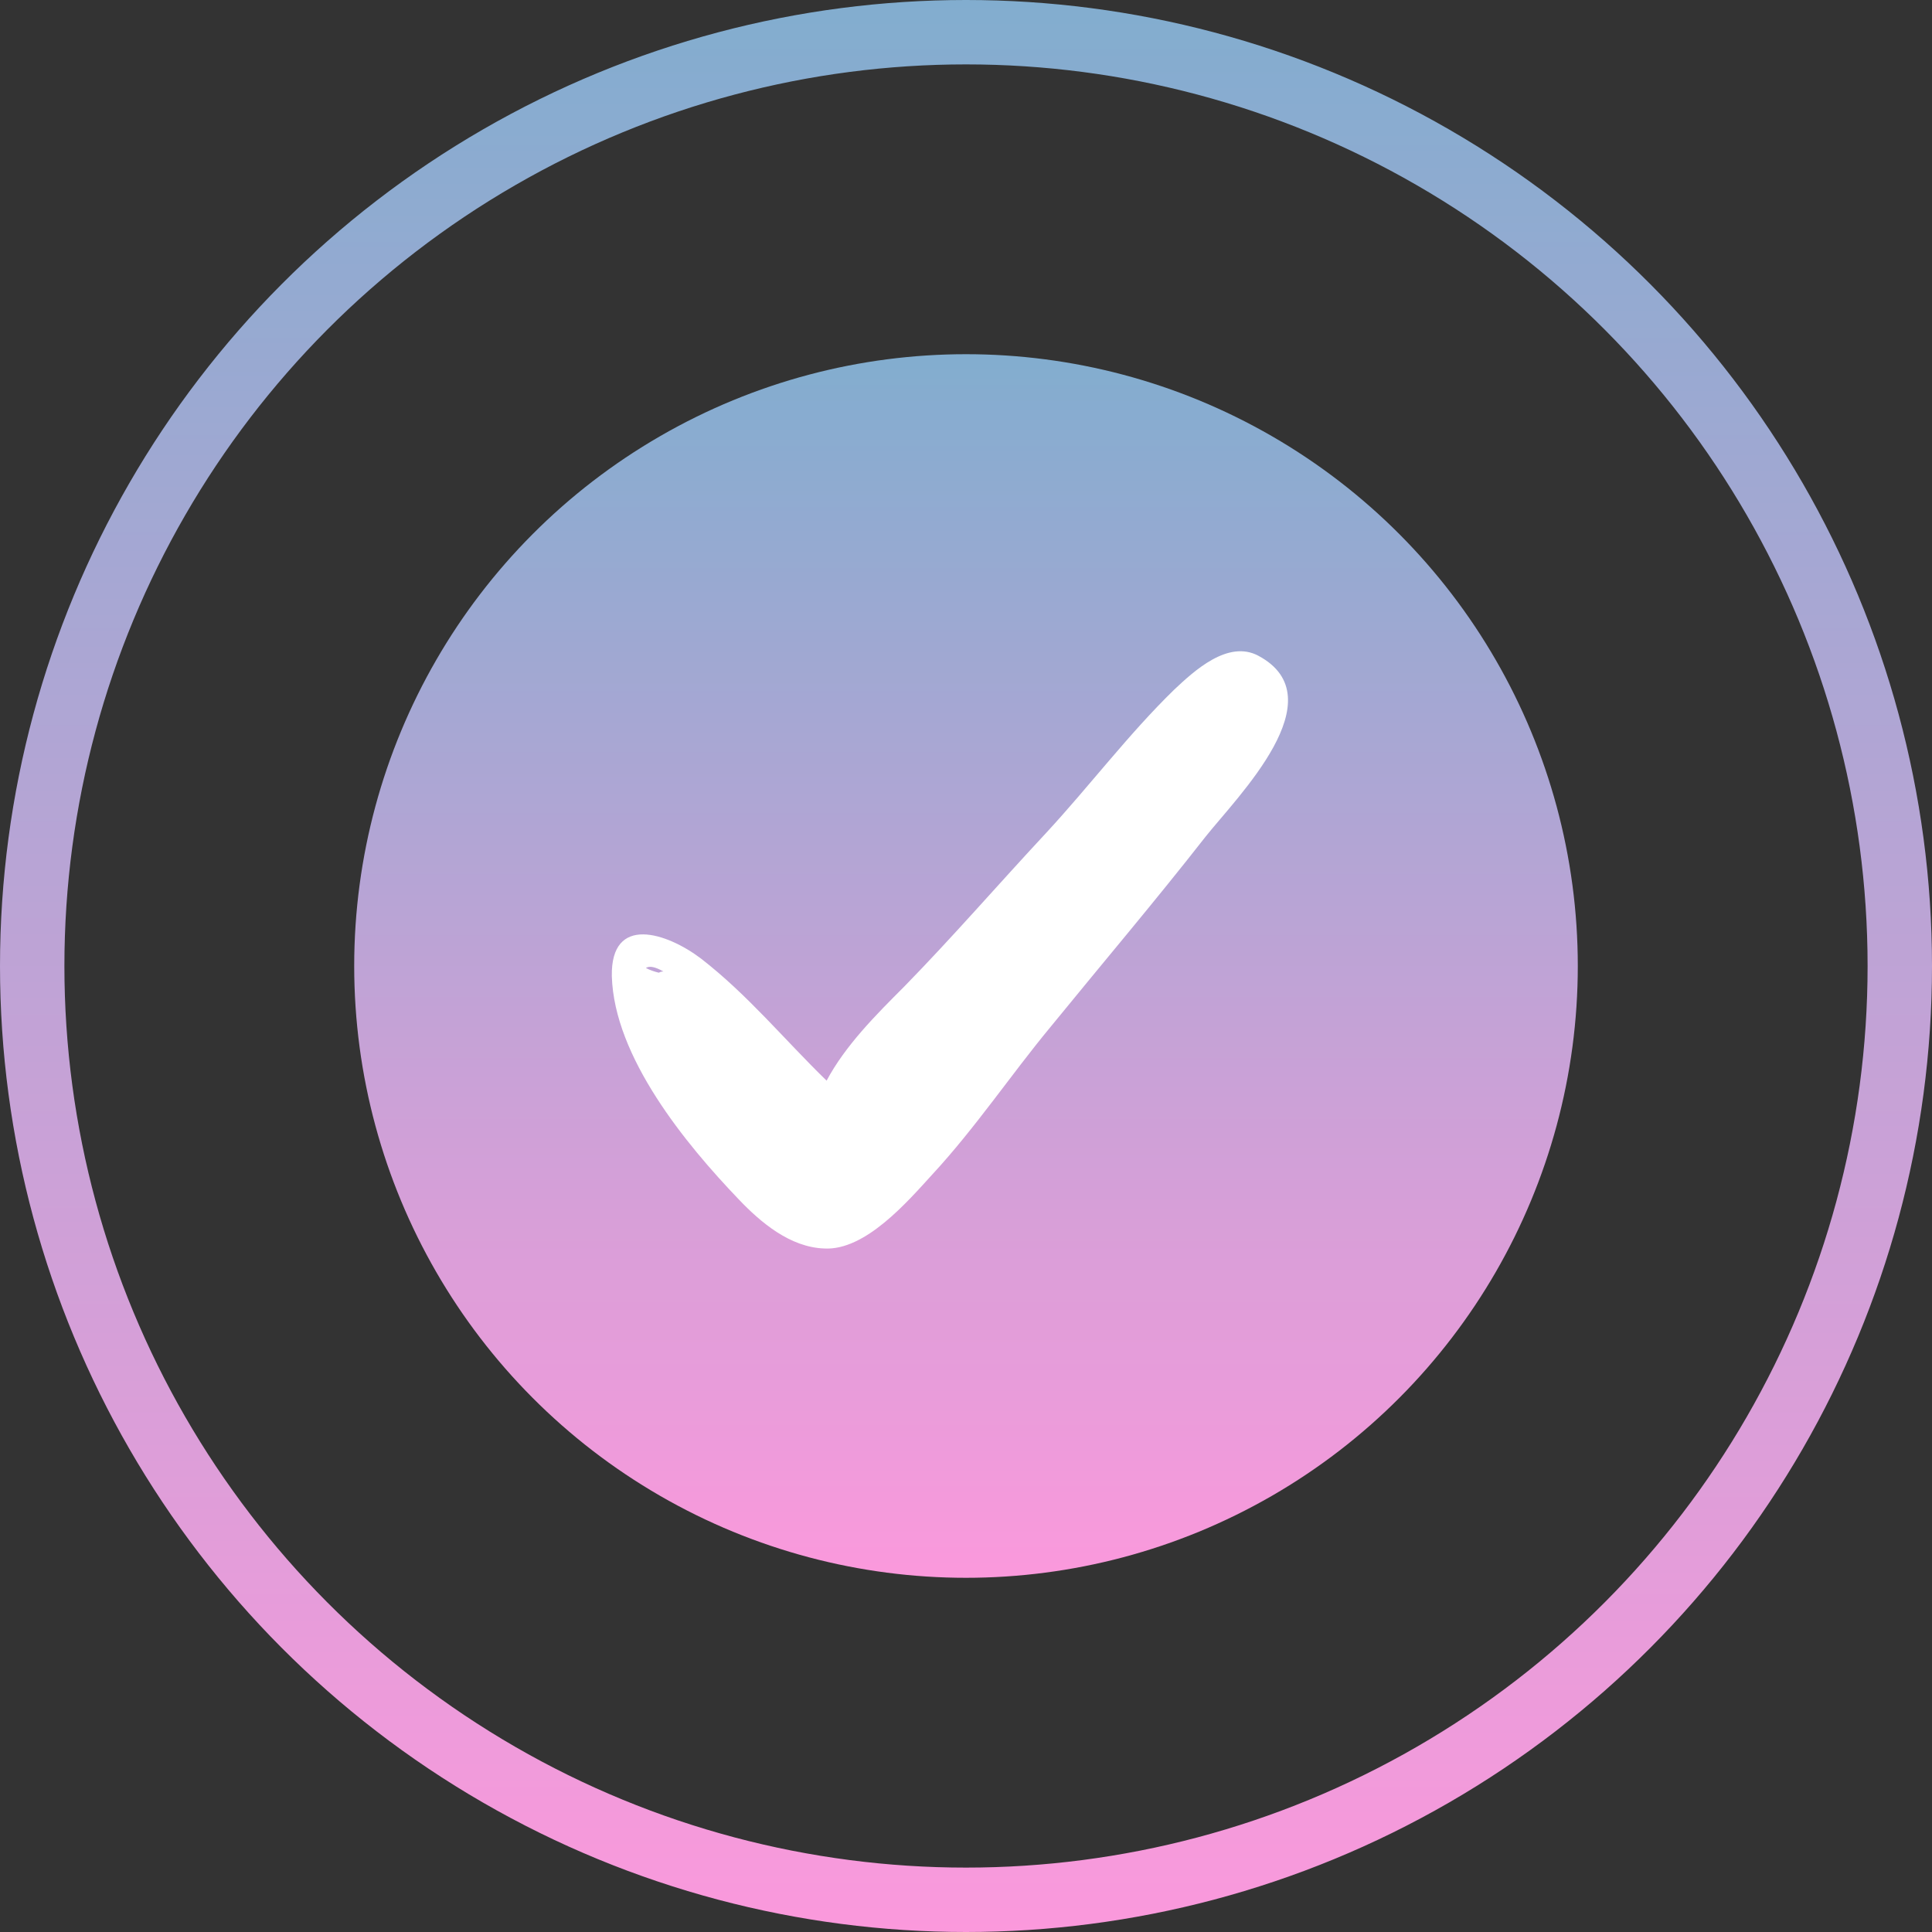 <?xml version="1.0" encoding="UTF-8"?> <svg xmlns="http://www.w3.org/2000/svg" width="60" height="60" viewBox="0 0 60 60" fill="none"><rect x="0" y="0" width="60" height="60" fill="#333333" stroke="none"/> <circle cx="30" cy="30" r="19" fill="url(#paint0_linear)"></circle> <circle cx="30" cy="30" r="29" stroke="url(#paint1_linear)" stroke-width="2"></circle> <g clip-path="url(#clip0)"> <path d="M39.083 20.367C38.136 19.857 37.079 20.841 36.459 21.424C35.038 22.809 33.835 24.413 32.486 25.87C30.992 27.474 29.607 29.078 28.076 30.645C27.201 31.52 26.254 32.467 25.671 33.561C24.358 32.285 23.229 30.9 21.771 29.77C20.714 28.968 18.964 28.385 19.001 30.317C19.074 32.832 21.297 35.529 22.937 37.242C23.63 37.971 24.541 38.736 25.598 38.773C26.873 38.846 28.186 37.315 28.951 36.477C30.299 35.019 31.393 33.379 32.632 31.884C34.236 29.916 35.876 27.984 37.443 25.98C38.427 24.741 41.525 21.679 39.083 20.367ZM20.604 30.171C20.568 30.171 20.532 30.171 20.459 30.208C20.313 30.171 20.203 30.135 20.058 30.062C20.167 29.989 20.349 30.025 20.604 30.171Z" fill="white"></path> </g> <defs> <linearGradient id="paint0_linear" x1="30" y1="11" x2="30" y2="49" gradientUnits="userSpaceOnUse"> <stop stop-color="#82ADCF"></stop> <stop offset="1" stop-color="#FB99DC"></stop> </linearGradient> <linearGradient id="paint1_linear" x1="30" y1="0" x2="30" y2="60" gradientUnits="userSpaceOnUse"> <stop stop-color="#82ADCF"></stop> <stop offset="1" stop-color="#FB99DC"></stop> </linearGradient> <clipPath id="clip0"> <rect width="21" height="21" fill="white" transform="translate(19 19)"></rect> </clipPath> </defs> </svg> 